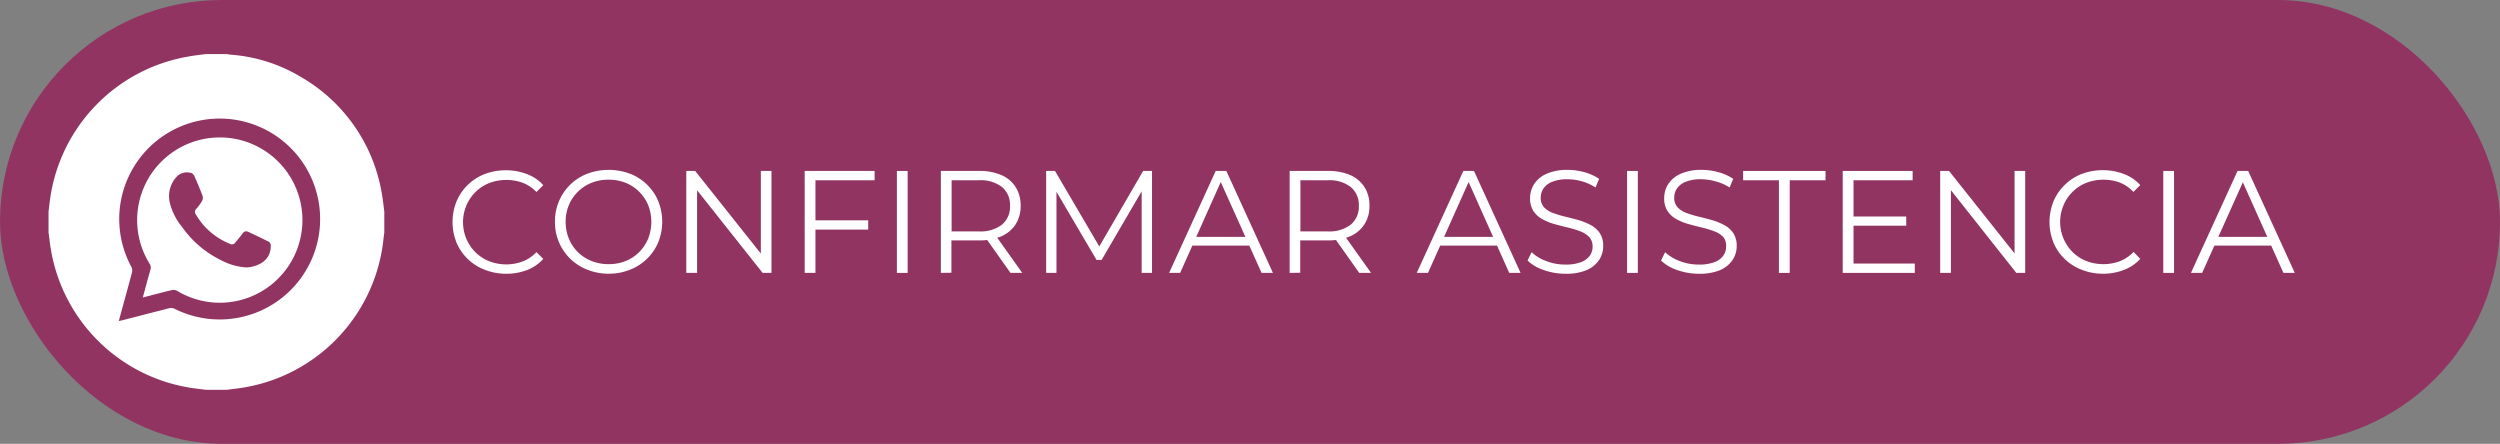 <svg xmlns="http://www.w3.org/2000/svg" viewBox="0 0 618 109.71"><rect x="0" y="0" width="618" height="109.71" fill="#808080" stroke="none"/><defs><style>.cls-1{fill:#913461;}.cls-2{fill:#fff;}</style></defs><g id="Capa_2" data-name="Capa 2"><g id="Capa_1-2" data-name="Capa 1"><rect class="cls-1" width="618" height="109.71" rx="54.86"></rect><path class="cls-2" d="M125.05,67.67a14.3,14.3,0,0,1-5.26-1A12.31,12.31,0,0,1,112.86,60a13.71,13.71,0,0,1,0-10.23,12.31,12.31,0,0,1,2.77-4.06,12.6,12.6,0,0,1,4.2-2.69,14.93,14.93,0,0,1,10.4,0,10.31,10.31,0,0,1,4.07,2.75l-1.69,1.69a9.42,9.42,0,0,0-3.42-2.28,11.95,11.95,0,0,0-8.25.07,10.19,10.19,0,0,0-5.63,5.51,10.56,10.56,0,0,0,2.25,11.63,10.11,10.11,0,0,0,3.38,2.19,11.72,11.72,0,0,0,8.25.06,9.51,9.51,0,0,0,3.42-2.31L134.3,64a10.49,10.49,0,0,1-4.07,2.78A14.26,14.26,0,0,1,125.05,67.67Z"></path><path class="cls-2" d="M150.46,67.67a14.43,14.43,0,0,1-5.27-1,12.5,12.5,0,0,1-8-11.86,12.71,12.71,0,0,1,1-5.1,12.44,12.44,0,0,1,7-6.77,15.12,15.12,0,0,1,10.55,0,12.46,12.46,0,0,1,4.19,2.69,12.19,12.19,0,0,1,2.78,4.06,13.71,13.71,0,0,1,0,10.23A12.33,12.33,0,0,1,159.91,64a12.59,12.59,0,0,1-4.19,2.68A14.3,14.3,0,0,1,150.46,67.67Zm0-2.37a11.09,11.09,0,0,0,4.2-.78A10,10,0,0,0,158,62.33,10.43,10.43,0,0,0,160.22,59a11.32,11.32,0,0,0,0-8.31A10.28,10.28,0,0,0,158,47.39a10,10,0,0,0-3.35-2.2,11.09,11.09,0,0,0-4.2-.77,11.21,11.21,0,0,0-4.21.77,10.13,10.13,0,0,0-3.38,2.2,9.87,9.87,0,0,0-2.23,3.31,10.6,10.6,0,0,0-.8,4.16,10.72,10.72,0,0,0,.8,4.14,10,10,0,0,0,2.23,3.33,10.11,10.11,0,0,0,3.38,2.19A11.22,11.22,0,0,0,150.46,65.3Z"></path><path class="cls-2" d="M169.65,67.46V42.26h2.2l17.39,21.88h-1.16V42.26h2.63v25.2h-2.19L171.16,45.57h1.16V67.46Z"></path><path class="cls-2" d="M201.58,67.46h-2.66V42.26H216.2v2.3H201.58Zm-.28-13h13.32v2.3H201.3Z"></path><path class="cls-2" d="M221.71,67.46V42.26h2.66v25.2Z"></path><path class="cls-2" d="M232.58,67.46V42.26H242a13.55,13.55,0,0,1,5.51,1,8,8,0,0,1,3.54,2.95,8.43,8.43,0,0,1,1.25,4.67,8.3,8.3,0,0,1-1.25,4.59,8,8,0,0,1-3.54,2.95,13.55,13.55,0,0,1-5.51,1h-8l1.19-1.22v9.22Zm2.66-9-1.19-1.26h7.89a8.71,8.71,0,0,0,5.74-1.66,5.73,5.73,0,0,0,2-4.64,5.77,5.77,0,0,0-2-4.68,8.66,8.66,0,0,0-5.74-1.66h-7.89l1.19-1.26Zm14.55,9-6.48-9.15h2.88l6.51,9.15Z"></path><path class="cls-2" d="M258.61,67.46V42.26h2.19l11.52,19.65h-1.15l11.41-19.65h2.2v25.2h-2.56V46.25h.61l-10.51,18h-1.26l-10.58-18h.68V67.46Z"></path><path class="cls-2" d="M289,67.46l11.52-25.2h2.63l11.52,25.2h-2.81L301.23,43.8h1.08L291.73,67.46Zm4.54-6.74.79-2.16h14.65l.8,2.16Z"></path><path class="cls-2" d="M318.8,67.46V42.26h9.43a13.55,13.55,0,0,1,5.51,1,8,8,0,0,1,3.54,2.95,8.43,8.43,0,0,1,1.25,4.67,8.3,8.3,0,0,1-1.25,4.59,8,8,0,0,1-3.54,2.95,13.55,13.55,0,0,1-5.51,1h-8l1.19-1.22v9.22Zm2.66-9-1.19-1.26h7.89a8.71,8.71,0,0,0,5.74-1.66,5.73,5.73,0,0,0,2-4.64,5.77,5.77,0,0,0-2-4.68,8.66,8.66,0,0,0-5.74-1.66h-7.89l1.19-1.26Zm14.54,9-6.47-9.15h2.88l6.51,9.15Z"></path><path class="cls-2" d="M350.22,67.46l11.52-25.2h2.63l11.52,25.2h-2.81L362.5,43.8h1.08L353,67.46Zm4.54-6.74.79-2.16H370.2l.8,2.16Z"></path><path class="cls-2" d="M387,67.67a15.74,15.74,0,0,1-5.39-.92,10.22,10.22,0,0,1-4-2.35l1-2.06a10.58,10.58,0,0,0,3.58,2.18,12.83,12.83,0,0,0,4.74.88,10.57,10.57,0,0,0,3.87-.59,4.75,4.75,0,0,0,2.19-1.6,3.81,3.81,0,0,0,.7-2.23,3.34,3.34,0,0,0-.84-2.38,5.86,5.86,0,0,0-2.22-1.42,23.48,23.48,0,0,0-3-.92c-1.1-.26-2.21-.55-3.31-.85a14,14,0,0,1-3-1.2,6.37,6.37,0,0,1-2.24-2,5.71,5.71,0,0,1-.84-3.26,6.32,6.32,0,0,1,1-3.44,7,7,0,0,1,3-2.52,12.62,12.62,0,0,1,5.26-1,15.56,15.56,0,0,1,4.21.59,12.43,12.43,0,0,1,3.6,1.64l-.9,2.13A12.06,12.06,0,0,0,391,44.81a13.33,13.33,0,0,0-3.51-.5,9.78,9.78,0,0,0-3.74.61,4.71,4.71,0,0,0-2.18,1.64,4,4,0,0,0-.7,2.32,3.36,3.36,0,0,0,.84,2.38,5.75,5.75,0,0,0,2.23,1.4,26.39,26.39,0,0,0,3,.9c1.1.26,2.2.55,3.29.86a16,16,0,0,1,3,1.21,6.27,6.27,0,0,1,2.24,2,5.59,5.59,0,0,1,.84,3.21,6.12,6.12,0,0,1-1,3.4,7,7,0,0,1-3.07,2.52A12.84,12.84,0,0,1,387,67.67Z"></path><path class="cls-2" d="M402.21,67.46V42.26h2.66v25.2Z"></path><path class="cls-2" d="M420,67.67a15.74,15.74,0,0,1-5.39-.92,10.22,10.22,0,0,1-4-2.35l1-2.06a10.58,10.58,0,0,0,3.58,2.18,12.83,12.83,0,0,0,4.74.88,10.57,10.57,0,0,0,3.87-.59,4.7,4.7,0,0,0,2.19-1.6,3.81,3.81,0,0,0,.7-2.23A3.34,3.34,0,0,0,426,58.6a5.86,5.86,0,0,0-2.22-1.42,23.48,23.48,0,0,0-3-.92c-1.1-.26-2.21-.55-3.31-.85a14,14,0,0,1-3-1.2,6.25,6.25,0,0,1-2.23-2,5.64,5.64,0,0,1-.85-3.26,6.32,6.32,0,0,1,1-3.44,7,7,0,0,1,3-2.52,12.62,12.62,0,0,1,5.26-1,15.56,15.56,0,0,1,4.21.59,12.43,12.43,0,0,1,3.6,1.64l-.9,2.13A12.06,12.06,0,0,0,424,44.81a13.33,13.33,0,0,0-3.51-.5,9.78,9.78,0,0,0-3.74.61,4.71,4.71,0,0,0-2.18,1.64,4,4,0,0,0-.7,2.32,3.36,3.36,0,0,0,.84,2.38,5.75,5.75,0,0,0,2.23,1.4,26.39,26.39,0,0,0,3,.9c1.1.26,2.2.55,3.29.86a16,16,0,0,1,3,1.21,6.27,6.27,0,0,1,2.24,2,5.59,5.59,0,0,1,.84,3.21,6.19,6.19,0,0,1-1,3.4,7.13,7.13,0,0,1-3.08,2.52A12.84,12.84,0,0,1,420,67.67Z"></path><path class="cls-2" d="M439.75,67.46V44.56H430.9v-2.3h20.37v2.3h-8.85v22.9Z"></path><path class="cls-2" d="M458.19,65.15h15.15v2.31H455.52V42.26H472.8v2.3H458.19Zm-.29-11.63h13.32v2.27H457.9Z"></path><path class="cls-2" d="M479.61,67.46V42.26h2.19l17.39,21.88H498V42.26h2.63v25.2h-2.2L481.12,45.57h1.15V67.46Z"></path><path class="cls-2" d="M519.82,67.67a14.3,14.3,0,0,1-5.26-1A12.31,12.31,0,0,1,507.63,60a13.71,13.71,0,0,1,0-10.23,12.31,12.31,0,0,1,2.77-4.06A12.6,12.6,0,0,1,514.6,43,14.93,14.93,0,0,1,525,43a10.31,10.31,0,0,1,4.07,2.75l-1.69,1.69A9.42,9.42,0,0,0,524,45.12a11.95,11.95,0,0,0-8.25.07,10.19,10.19,0,0,0-5.63,5.51,10.56,10.56,0,0,0,2.25,11.63,10.11,10.11,0,0,0,3.38,2.19,11.72,11.72,0,0,0,8.25.06,9.51,9.51,0,0,0,3.42-2.31L529.07,64A10.49,10.49,0,0,1,525,66.74,14.26,14.26,0,0,1,519.82,67.67Z"></path><path class="cls-2" d="M534.76,67.46V42.26h2.66v25.2Z"></path><path class="cls-2" d="M541.6,67.46l11.52-25.2h2.63l11.52,25.2h-2.81L553.87,43.8H555L544.37,67.46Zm4.53-6.74.8-2.16h14.65l.79,2.16Z"></path><path class="cls-2" d="M50.91,13.36h5.18c.21,0,.42.11.63.13a39.51,39.51,0,0,1,18,5.73A41,41,0,0,1,94.36,47.7c.28,1.51.43,3,.64,4.56v5.19c-.07.53-.14,1.06-.2,1.6A41.6,41.6,0,0,1,60.73,95.71c-1.54.28-3.09.44-4.64.65H50.91c-1-.13-2-.24-3-.38A41.58,41.58,0,0,1,12.65,62.09c-.28-1.54-.44-3.09-.65-4.64V52.26c.07-.53.14-1.06.2-1.59A41.58,41.58,0,0,1,46.43,14C47.91,13.72,49.41,13.56,50.91,13.36Zm-21.56,66c.34-.07.58-.11.8-.17,3.89-1,7.77-2,11.67-3a2.13,2.13,0,0,1,1.36.15A24.83,24.83,0,1,0,32.49,66a2,2,0,0,1,.14,1.35C31.58,71.3,30.48,75.27,29.35,79.4Z"></path><path class="cls-2" d="M35.3,73.54c.65-2.36,1.23-4.59,1.87-6.81A1.69,1.69,0,0,0,37,65.22a20.43,20.43,0,1,1,6.75,6.66,1.89,1.89,0,0,0-1.26-.17C40.11,72.27,37.8,72.9,35.3,73.54Zm25.56-7.43A10.4,10.4,0,0,0,62,66c2.87-.58,5-2.23,4.93-5.34a1.13,1.13,0,0,0-.41-.86c-1.73-.88-3.49-1.71-5.24-2.53a1,1,0,0,0-1.27.39c-.58.78-1.22,1.51-1.82,2.28a1,1,0,0,1-1.36.32A17,17,0,0,1,48.41,53a1,1,0,0,1,.12-1.38,12.76,12.76,0,0,0,1.39-1.89,1.66,1.66,0,0,0,.17-1.26c-.6-1.64-1.29-3.25-2-4.86a1.74,1.74,0,0,0-.72-.82,3.67,3.67,0,0,0-3.35.56A7,7,0,0,0,42,50.19,14.86,14.86,0,0,0,45,56.09a25.27,25.27,0,0,0,9.69,8.25A15.3,15.3,0,0,0,60.86,66.11Z"></path></g></g></svg>